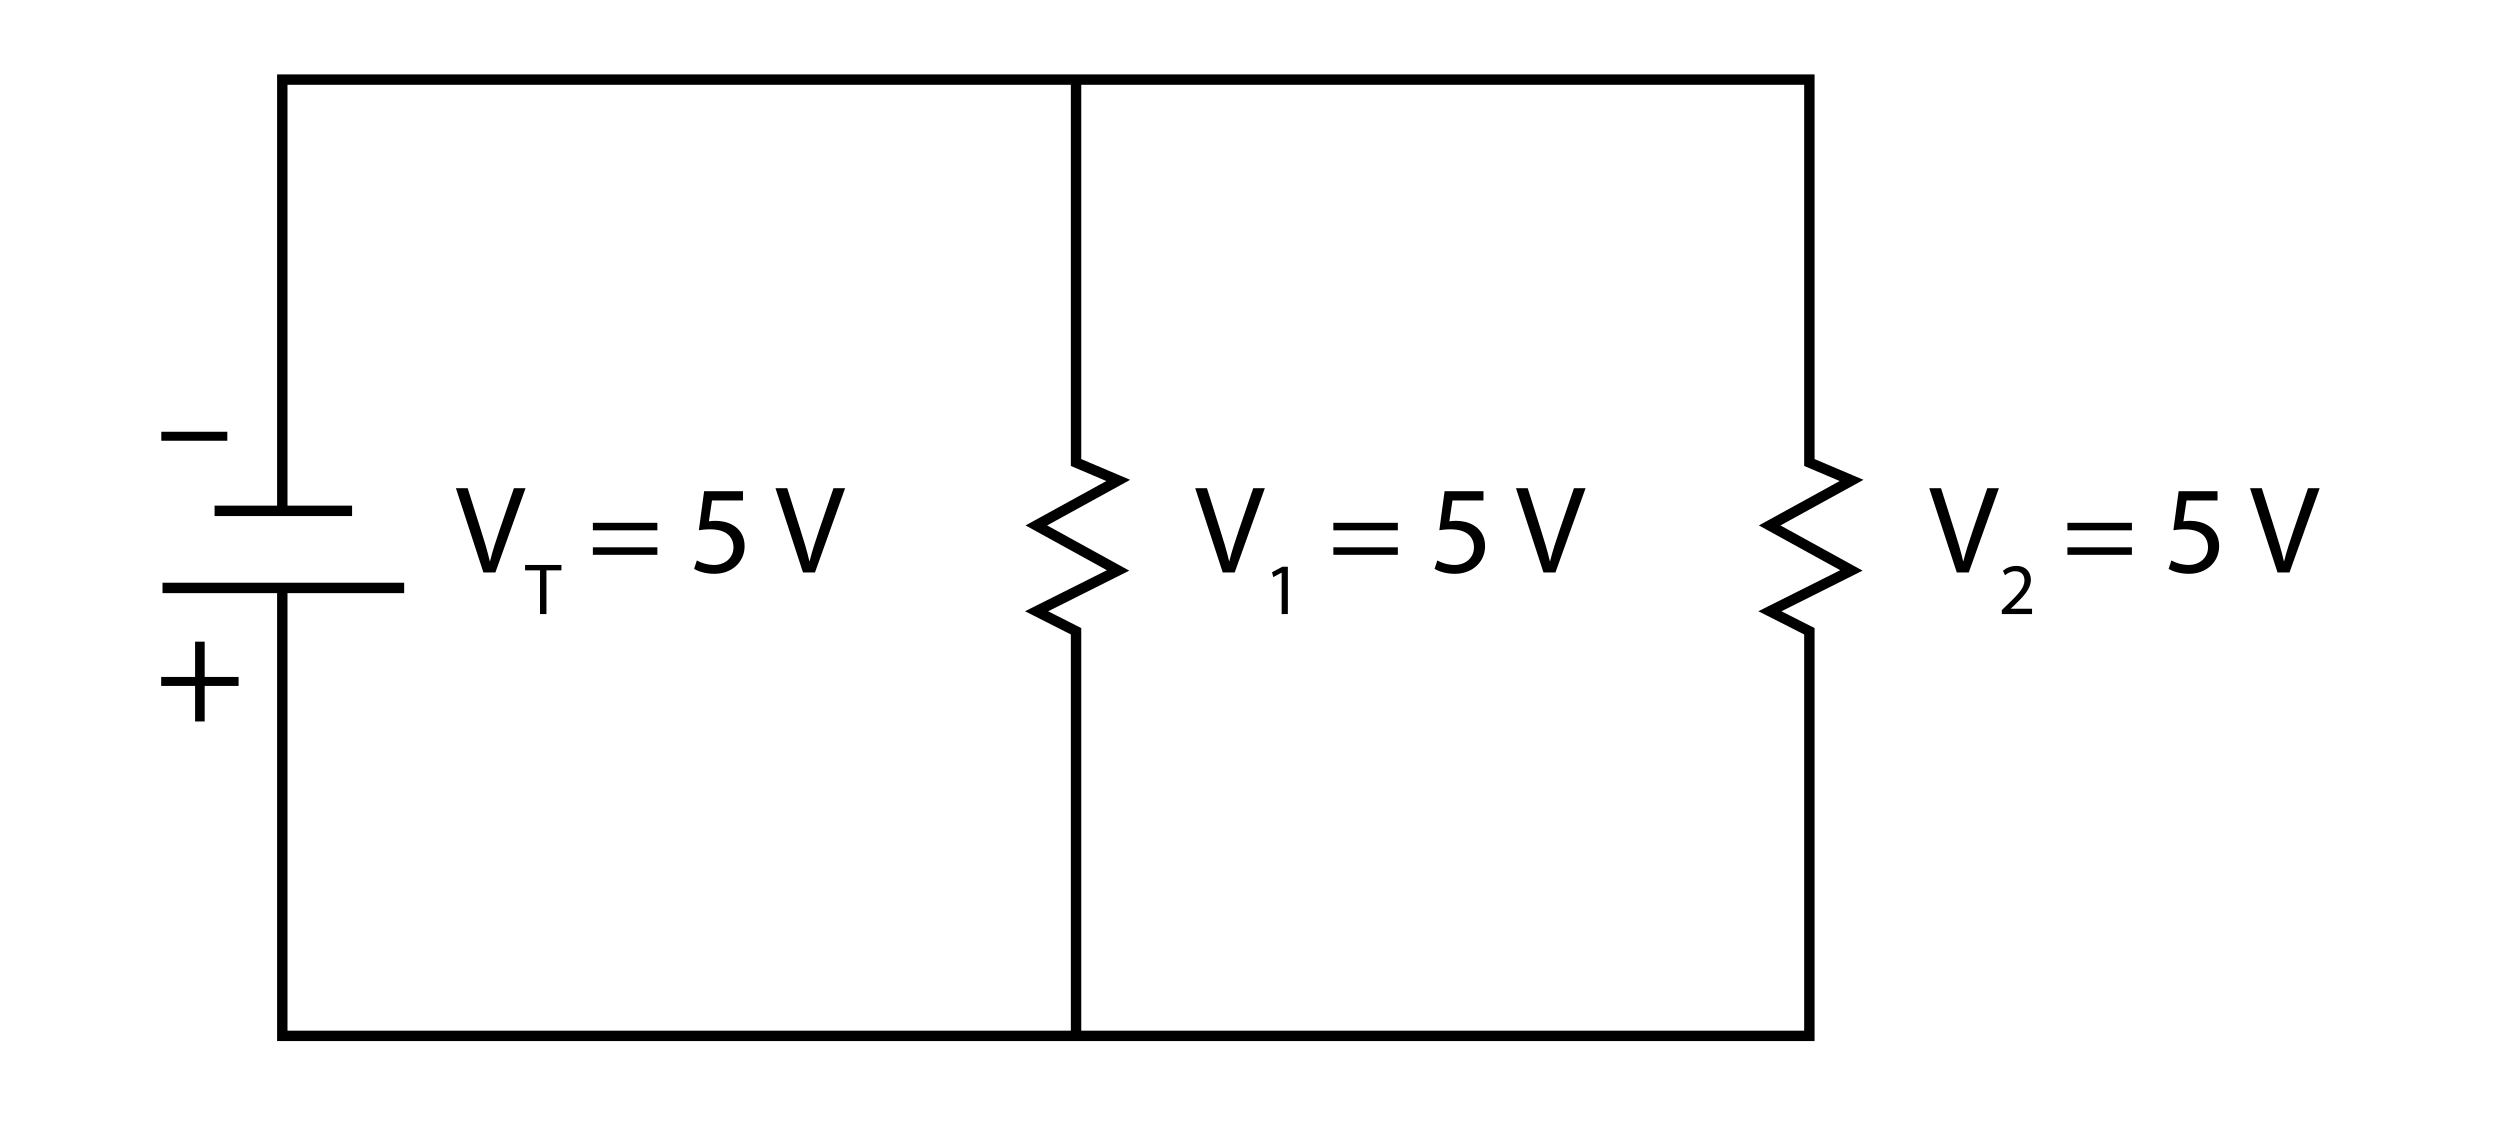 <?xml version="1.0" encoding="utf-8"?>
<!-- Generator: Adobe Illustrator 16.0.4, SVG Export Plug-In . SVG Version: 6.00 Build 0)  -->
<!DOCTYPE svg PUBLIC "-//W3C//DTD SVG 1.1//EN" "http://www.w3.org/Graphics/SVG/1.1/DTD/svg11.dtd">
<svg version="1.1" id="Layer_1" xmlns="http://www.w3.org/2000/svg" xmlns:xlink="http://www.w3.org/1999/xlink" x="0px" y="0px"
	 width="1200px" height="540px" viewBox="0 0 1200 540" enable-background="new 0 0 1200 540" xml:space="preserve">
<line fill="none" stroke="#000000" stroke-width="5" stroke-miterlimit="10" x1="103" y1="245.208" x2="169" y2="245.208"/>
<line fill="none" stroke="#000000" stroke-width="5" stroke-miterlimit="10" x1="78" y1="282.208" x2="194" y2="282.208"/>
<g>
	<path d="M98.249,308.009v16.922h16.273v4.32H98.249v17.065h-4.608v-17.065H77.367v-4.32h16.273v-16.922H98.249z"/>
</g>
<g>
	<path d="M939.251,274.772l-13.199-40.438h5.64l6.3,19.919c1.739,5.46,3.239,10.38,4.319,15.12h0.12
		c1.14-4.681,2.82-9.78,4.62-15.06l6.84-19.979h5.579l-14.459,40.438H939.251z"/>
	<path d="M960.865,294.753v-1.889l2.413-2.343c5.806-5.526,8.429-8.464,8.464-11.892c0-2.308-1.119-4.441-4.512-4.441
		c-2.063,0-3.777,1.05-4.826,1.924l-0.979-2.168c1.573-1.329,3.812-2.309,6.435-2.309c4.896,0,6.96,3.357,6.96,6.609
		c0,4.197-3.043,7.59-7.834,12.206l-1.818,1.679v0.07h10.212v2.553H960.865z"/>
	<path d="M992.354,254.554v-3.601h30.959v3.601H992.354z M992.354,266.312v-3.6h30.959v3.6H992.354z"/>
	<path d="M1064.413,240.214h-14.88l-1.5,10.02c0.9-0.12,1.74-0.24,3.18-0.24c3,0,6,0.66,8.4,2.101c3.06,1.739,5.579,5.1,5.579,10.02
		c0,7.619-6.06,13.319-14.519,13.319c-4.261,0-7.86-1.2-9.72-2.4l1.319-4.02c1.62,0.96,4.8,2.16,8.34,2.16
		c4.979,0,9.239-3.24,9.239-8.46c-0.06-5.04-3.419-8.64-11.219-8.64c-2.221,0-3.96,0.24-5.4,0.42l2.521-18.719h18.659V240.214z"/>
	<path d="M1093.212,274.772l-13.199-40.438h5.64l6.3,19.919c1.74,5.46,3.24,10.38,4.32,15.12h0.119
		c1.141-4.681,2.82-9.78,4.62-15.06l6.84-19.979h5.58l-14.46,40.438H1093.212z"/>
</g>
<g>
	<path d="M586.901,274.772l-13.199-40.438h5.64l6.3,19.919c1.74,5.46,3.24,10.38,4.32,15.12h0.119c1.141-4.681,2.82-9.78,4.62-15.06
		l6.84-19.979h5.58l-14.46,40.438H586.901z"/>
	<path d="M615.195,274.888h-0.069l-3.952,2.134l-0.595-2.343l4.967-2.658h2.623v22.732h-2.974V274.888z"/>
	<path d="M640.006,254.554v-3.601h30.958v3.601H640.006z M640.006,266.312v-3.6h30.958v3.6H640.006z"/>
	<path d="M712.063,240.214h-14.879l-1.5,10.02c0.899-0.12,1.739-0.24,3.18-0.24c3,0,6,0.66,8.399,2.101
		c3.06,1.739,5.58,5.1,5.58,10.02c0,7.619-6.06,13.319-14.52,13.319c-4.26,0-7.859-1.2-9.72-2.4l1.32-4.02
		c1.62,0.96,4.8,2.16,8.34,2.16c4.979,0,9.239-3.24,9.239-8.46c-0.061-5.04-3.42-8.64-11.22-8.64c-2.22,0-3.96,0.24-5.399,0.42
		l2.52-18.719h18.659V240.214z"/>
	<path d="M740.863,274.772l-13.2-40.438h5.641l6.3,19.919c1.739,5.46,3.239,10.38,4.319,15.12h0.12
		c1.14-4.681,2.819-9.78,4.62-15.06l6.839-19.979h5.58l-14.459,40.438H740.863z"/>
</g>
<g>
	<path d="M232.032,274.772l-13.199-40.438h5.64l6.3,19.919c1.74,5.46,3.24,10.38,4.32,15.12h0.119c1.141-4.681,2.82-9.78,4.62-15.06
		l6.84-19.979h5.58l-14.46,40.438H232.032z"/>
	<path d="M259.207,273.769h-7.169v-2.588h17.451v2.588h-7.204v20.984h-3.078V273.769z"/>
	<path d="M284.577,254.554v-3.601h30.958v3.601H284.577z M284.577,266.312v-3.6h30.958v3.6H284.577z"/>
	<path d="M356.635,240.214h-14.879l-1.5,10.02c0.899-0.12,1.739-0.24,3.18-0.24c3,0,6,0.66,8.399,2.101
		c3.06,1.739,5.58,5.1,5.58,10.02c0,7.619-6.06,13.319-14.52,13.319c-4.26,0-7.859-1.2-9.72-2.4l1.32-4.02
		c1.62,0.96,4.8,2.16,8.34,2.16c4.979,0,9.239-3.24,9.239-8.46c-0.061-5.04-3.42-8.64-11.22-8.64c-2.22,0-3.96,0.24-5.399,0.42
		l2.52-18.719h18.659V240.214z"/>
	<path d="M385.435,274.772l-13.2-40.438h5.641l6.3,19.919c1.739,5.46,3.239,10.38,4.319,15.12h0.12
		c1.14-4.681,2.819-9.78,4.62-15.06l6.839-19.979h5.58l-14.459,40.438H385.435z"/>
</g>
<g>
	<path d="M109.108,207.242v4.32H77.426v-4.32H109.108z"/>
</g>
<g>
	<polyline fill="none" stroke="#000000" stroke-width="5" stroke-miterlimit="10" points="135.5,244.708 135.5,38.208 436,38.208 
		590,38.208 868.5,38.208 868.5,222.005 888.759,230.605 849.445,252.206 888.666,273.806 849.558,293.406 868.5,303.005 
		868.5,497.208 593,497.208 437,497.208 135.5,497.208 135.5,282.708 	"/>
</g>
<polyline fill="none" stroke="#000000" stroke-width="5" stroke-miterlimit="10" points="516.5,38.708 516.5,222.005 
	536.759,230.605 497.445,252.206 536.666,273.806 497.558,293.406 516.5,303.005 516.5,497.708 "/>
</svg>
